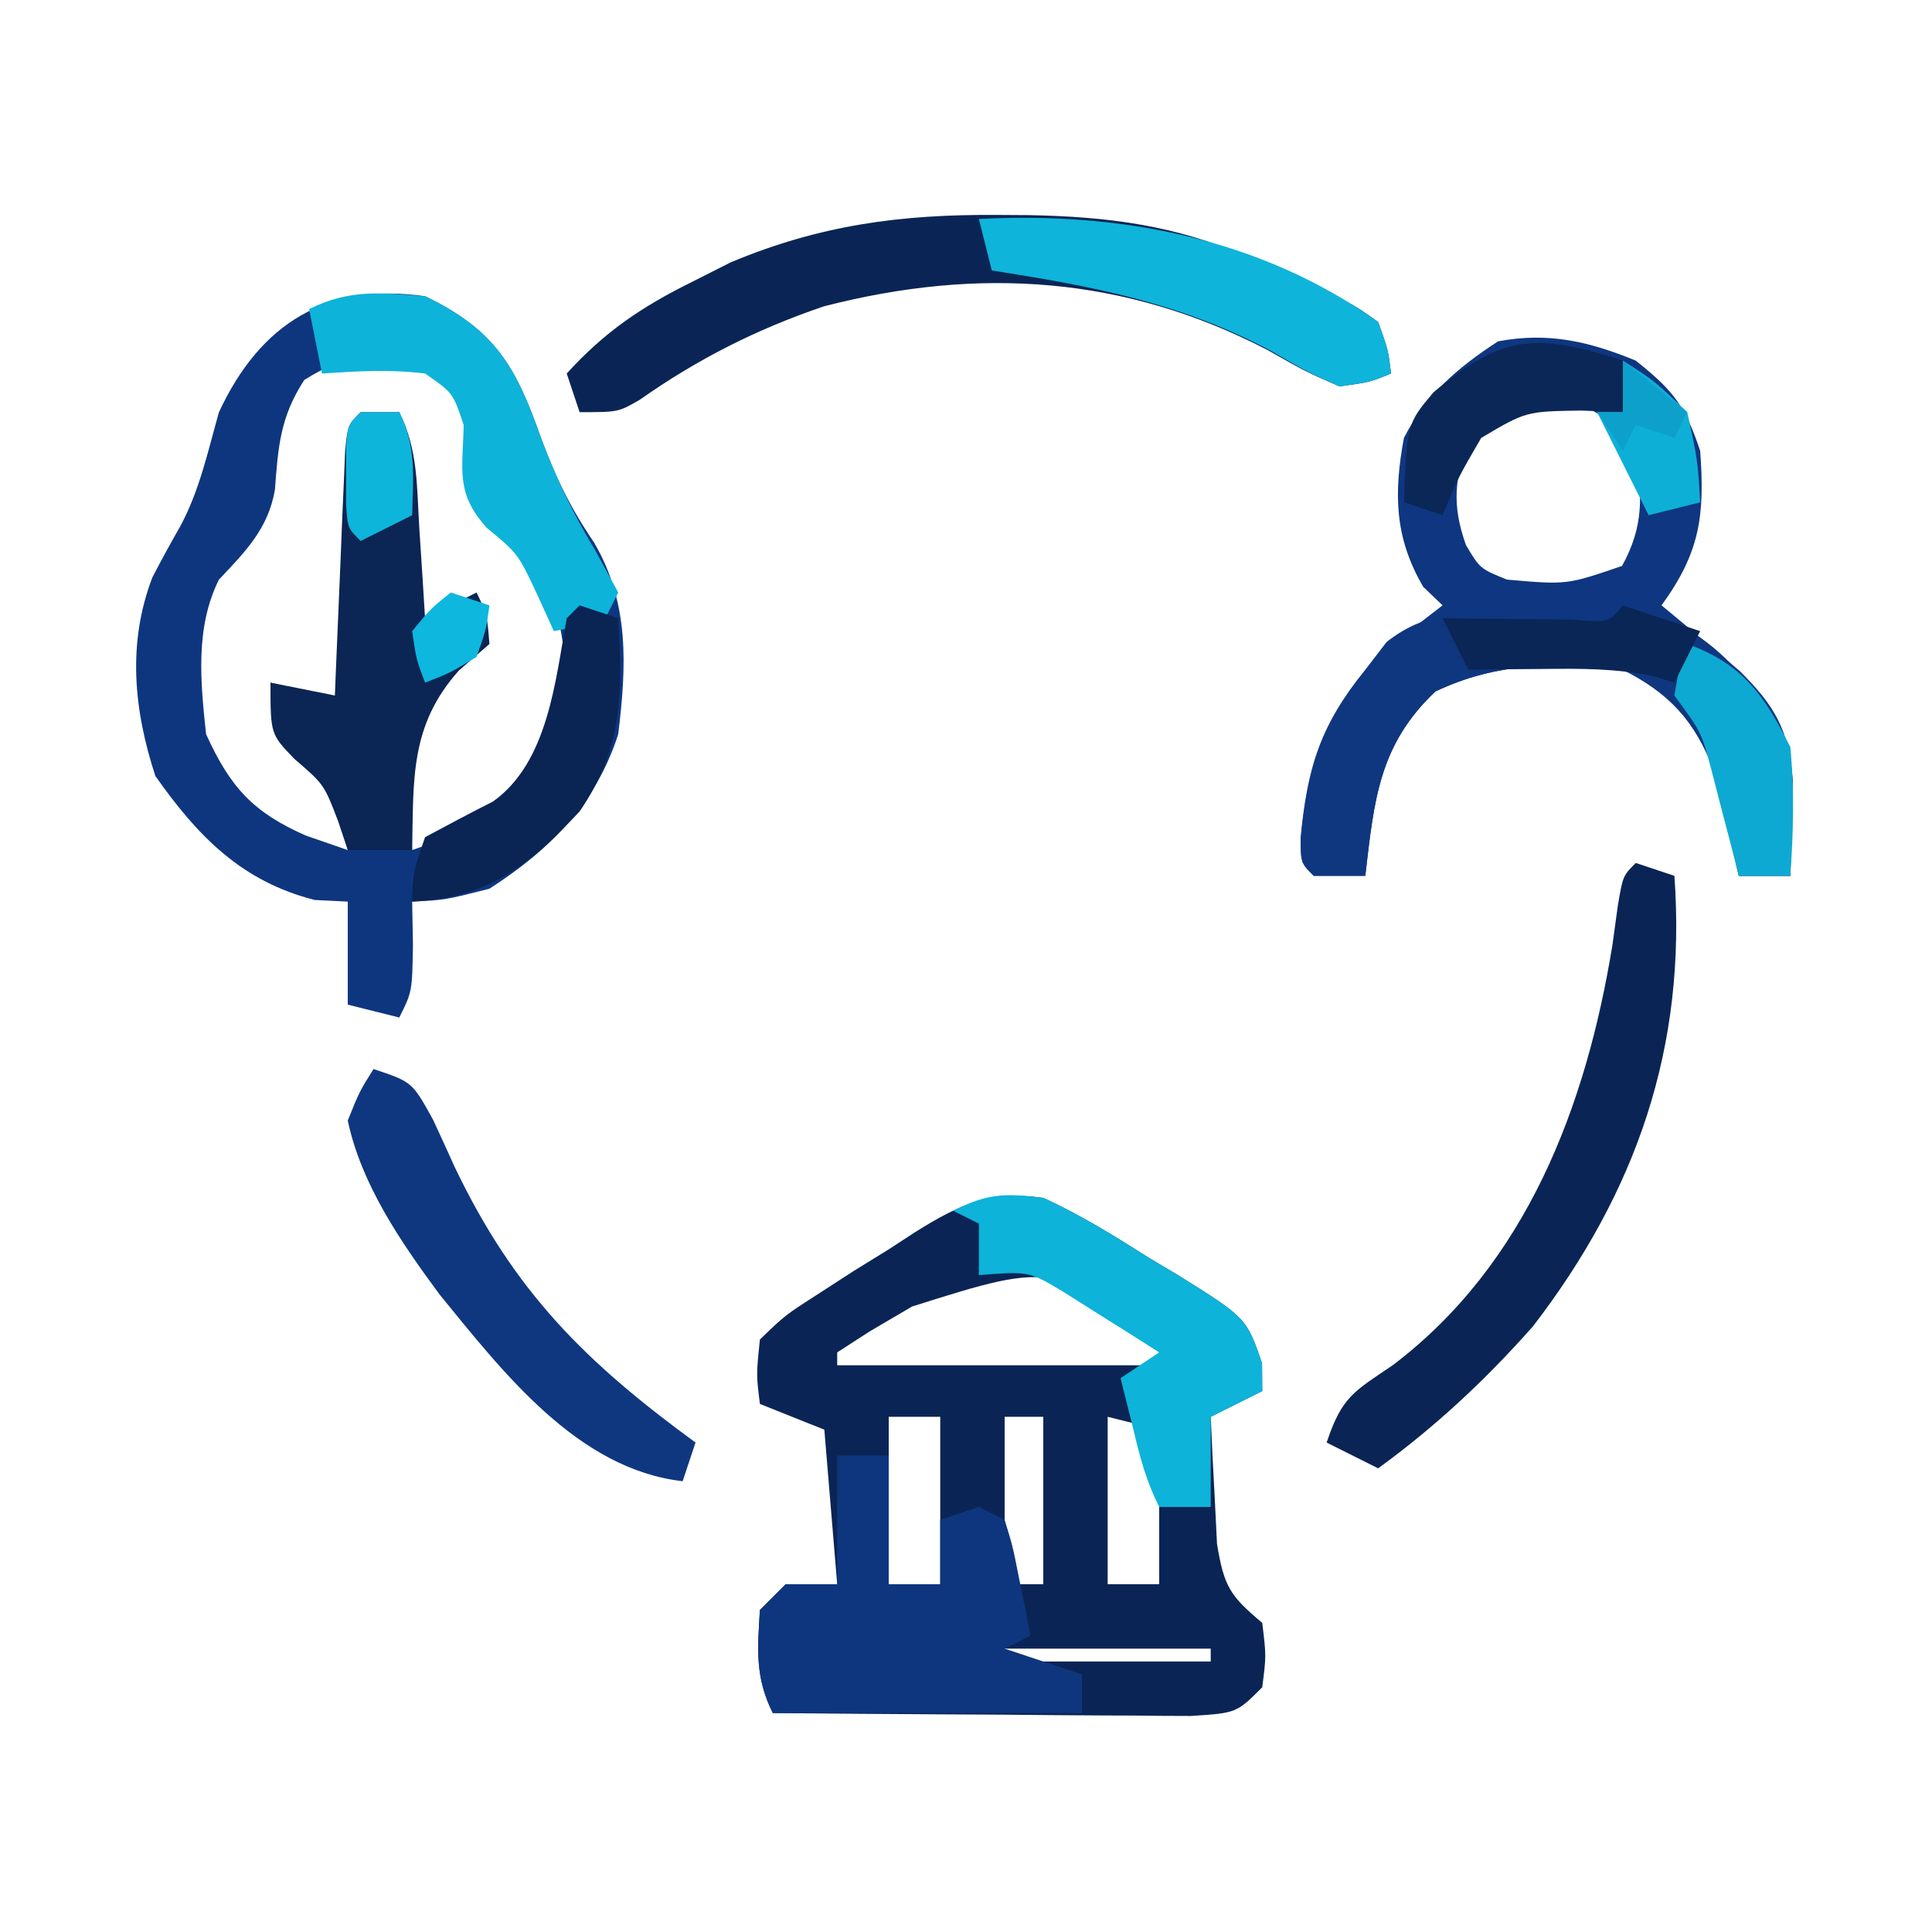 <?xml version="1.0" encoding="UTF-8"?>
<svg version="1.1" xmlns="http://www.w3.org/2000/svg" width="150" height="150">
<path d="M0 0 C2.902 1.329 5.557 2.98 8.25 4.688 C8.982 5.123 9.714 5.558 10.469 6.006 C15.761 9.314 15.761 9.314 16.984 12.832 C16.992 13.905 16.992 13.905 17 15 C15.02 15.99 15.02 15.99 13 17 C13.087 19.105 13.195 21.209 13.312 23.312 C13.371 24.484 13.429 25.656 13.488 26.863 C14.034 30.208 14.51 30.905 17 33 C17.312 35.562 17.312 35.562 17 38 C15 40 15 40 11.468 40.227 C9.955 40.227 8.442 40.215 6.93 40.195 C6.133 40.192 5.337 40.19 4.517 40.187 C1.969 40.176 -0.578 40.15 -3.125 40.125 C-4.85 40.115 -6.576 40.106 -8.301 40.098 C-12.534 40.076 -16.767 40.041 -21 40 C-22.381 37.237 -22.191 35.053 -22 32 C-21.34 31.34 -20.68 30.68 -20 30 C-18.68 30 -17.36 30 -16 30 C-16.33 26.04 -16.66 22.08 -17 18 C-19.475 17.01 -19.475 17.01 -22 16 C-22.285 13.723 -22.285 13.723 -22 11 C-20.059 9.121 -20.059 9.121 -17.438 7.438 C-16.525 6.847 -15.612 6.257 -14.672 5.648 C-13.79 5.104 -12.908 4.56 -12 4 C-10.987 3.339 -10.987 3.339 -9.953 2.664 C-6.416 0.457 -4.128 -0.573 0 0 Z M-10.188 8.438 C-11.818 9.395 -11.818 9.395 -13.48 10.371 C-14.312 10.909 -15.143 11.446 -16 12 C-16 12.33 -16 12.66 -16 13 C-7.09 13 1.82 13 11 13 C1.134 4.861 1.134 4.861 -10.188 8.438 Z M-12 17 C-12 21.29 -12 25.58 -12 30 C-10.68 30 -9.36 30 -8 30 C-8 25.71 -8 21.42 -8 17 C-9.32 17 -10.64 17 -12 17 Z M-3 17 C-3 21.29 -3 25.58 -3 30 C-2.01 30 -1.02 30 0 30 C0 25.71 0 21.42 0 17 C-0.99 17 -1.98 17 -3 17 Z M5 17 C5 21.29 5 25.58 5 30 C6.32 30 7.64 30 9 30 C9 26.04 9 22.08 9 18 C7.68 17.67 6.36 17.34 5 17 Z M-18 35 C-18 35.33 -18 35.66 -18 36 C-7.77 36 2.46 36 13 36 C13 35.67 13 35.34 13 35 C2.77 35 -7.46 35 -18 35 Z " fill="#0A2555" transform="translate(81,93)"/>
<path d="M0 0 C5.426 2.609 7.04 5.414 9 11 C10.156 14.082 11.253 16.373 13.125 19.125 C15.881 23.842 15.642 28.701 15 34 C13.267 39.403 9.714 42.967 5 46 C1.562 46.875 1.562 46.875 -1 47 C-0.979 48.114 -0.959 49.227 -0.938 50.375 C-1 54 -1 54 -2 56 C-3.32 55.67 -4.64 55.34 -6 55 C-6 52.36 -6 49.72 -6 47 C-6.846 46.959 -7.691 46.917 -8.562 46.875 C-14.229 45.433 -17.621 41.957 -20.938 37.25 C-22.613 32.125 -23.129 26.953 -21.168 21.824 C-20.478 20.493 -19.759 19.175 -19.012 17.875 C-17.502 15.077 -16.863 12.049 -16 9 C-12.786 2.091 -7.613 -1.088 0 0 Z M-9.375 6.5 C-11.242 9.373 -11.405 11.664 -11.656 15.035 C-12.187 18.067 -13.937 19.808 -16 22 C-17.859 25.717 -17.436 29.943 -17 34 C-15.114 38.149 -13.339 40.075 -9.25 41.875 C-8.178 42.246 -7.105 42.617 -6 43 C-6.49 38.59 -7.877 37.026 -11 34 C-11.75 31.75 -11.75 31.75 -12 30 C-10.02 30.66 -8.04 31.32 -6 32 C-5.67 24.74 -5.34 17.48 -5 10 C-4.01 9.67 -3.02 9.34 -2 9 C-1.67 14.61 -1.34 20.22 -1 26 C0.65 25.34 2.3 24.68 4 24 C3.593 26.848 3.287 27.783 0.938 29.562 C-2.223 33.539 -1.304 38.105 -1 43 C4.599 41.062 7.2 39.492 10 34 C11.451 29.128 10.88 25.699 9 21 C8.134 20.154 7.268 19.309 6.375 18.438 C4 16 4 16 3.938 13 C3.958 12.01 3.979 11.02 4 10 C2.591 7.01 2.591 7.01 0 5 C-3.908 4.372 -6.004 4.371 -9.375 6.5 Z " fill="#0E367F" transform="translate(33,23)"/>
<path d="M0 0 C2.894 2.3 3.828 3.483 5 7 C5.373 12.034 4.989 14.89 2 19 C2.554 19.459 3.109 19.918 3.68 20.391 C4.404 21.004 5.129 21.618 5.875 22.25 C6.954 23.155 6.954 23.155 8.055 24.078 C10.8 26.791 11.902 28.712 12.195 32.578 C12.172 33.46 12.149 34.342 12.125 35.25 C12.107 36.142 12.089 37.034 12.07 37.953 C12.047 38.629 12.024 39.304 12 40 C10.68 40 9.36 40 8 40 C7.83 39.252 7.66 38.505 7.484 37.734 C7.242 36.75 7 35.765 6.75 34.75 C6.402 33.288 6.402 33.288 6.047 31.797 C4.633 28.019 2.606 25.803 -1 24 C-6.31 23.471 -10.693 23.381 -15.562 25.688 C-19.957 29.856 -20.309 34.127 -21 40 C-22.32 40 -23.64 40 -25 40 C-26 39 -26 39 -26.02 37.145 C-25.391 30.067 -23.235 25.768 -17.75 21.125 C-16.843 20.424 -15.935 19.723 -15 19 C-15.495 18.526 -15.99 18.051 -16.5 17.562 C-18.731 13.752 -18.799 10.309 -18 6 C-16.277 2.647 -13.848 0.55 -10.688 -1.5 C-6.784 -2.226 -3.649 -1.504 0 0 Z M-13 6 C-14.029 9.224 -14.314 11.105 -13.188 14.312 C-12.093 16.151 -12.093 16.151 -10 17 C-5.357 17.409 -5.357 17.409 -1.062 15.938 C0.66 12.797 0.491 10.502 0 7 C-2.185 4.468 -2.185 4.468 -5 3 C-8.695 3 -10.114 3.721 -13 6 Z " fill="#0F3680" transform="translate(127,28)"/>
<path d="M0 0 C1.257 0.007 1.257 0.007 2.539 0.015 C8.667 0.131 13.977 0.807 19.625 3.312 C20.543 3.699 21.461 4.086 22.406 4.484 C27.52 6.812 27.52 6.812 29.625 8.312 C30.402 10.473 30.402 10.473 30.625 12.312 C28.973 12.988 28.973 12.988 26.625 13.312 C23.996 12.168 23.996 12.168 21.062 10.5 C10.025 4.761 -1.335 3.977 -13.43 7.102 C-18.655 8.882 -23.205 11.184 -27.719 14.359 C-29.375 15.312 -29.375 15.312 -32.375 15.312 C-32.705 14.322 -33.035 13.332 -33.375 12.312 C-30.42 9.062 -27.555 7.132 -23.625 5.188 C-22.64 4.69 -21.655 4.192 -20.641 3.68 C-13.708 0.777 -7.435 -0.052 0 0 Z " fill="#0A2555" transform="translate(77.375,16.688)"/>
<path d="M0 0 C1.32 0 2.64 0 4 0 C4 3.3 4 6.6 4 10 C5.32 10 6.64 10 8 10 C8 8.35 8 6.7 8 5 C8.99 4.67 9.98 4.34 11 4 C11.66 4.33 12.32 4.66 13 5 C13.633 7.066 13.633 7.066 14.125 9.562 C14.293 10.389 14.46 11.215 14.633 12.066 C14.754 12.704 14.875 13.343 15 14 C14.01 14.495 14.01 14.495 13 15 C14.98 15.66 16.96 16.32 19 17 C19 17.99 19 18.98 19 20 C11.08 20 3.16 20 -5 20 C-6.381 17.237 -6.191 15.053 -6 12 C-5.34 11.34 -4.68 10.68 -4 10 C-2.68 10 -1.36 10 0 10 C0 6.7 0 3.4 0 0 Z " fill="#0E367F" transform="translate(65,113)"/>
<path d="M0 0 C0.99 0.33 1.98 0.66 3 1 C3.956 14.25 0.078 25.507 -8 36 C-11.672 40.138 -15.526 43.746 -20 47 C-21.32 46.34 -22.64 45.68 -24 45 C-22.813 41.44 -21.902 41.052 -18.875 39 C-8.485 31.138 -3.855 18.882 -1.812 6.375 C-1.675 5.372 -1.537 4.369 -1.395 3.336 C-1 1 -1 1 0 0 Z " fill="#0A2555" transform="translate(127,67)"/>
<path d="M0 0 C5.918 1.268 8.586 4.285 12 9 C13.262 11.525 13.099 13.312 13.062 16.125 C13.053 17.035 13.044 17.945 13.035 18.883 C13.024 19.581 13.012 20.28 13 21 C11.68 21 10.36 21 9 21 C8.83 20.252 8.66 19.505 8.484 18.734 C8.242 17.75 8 16.765 7.75 15.75 C7.402 14.288 7.402 14.288 7.047 12.797 C5.633 9.019 3.606 6.803 0 5 C-5.31 4.471 -9.693 4.381 -14.562 6.688 C-18.957 10.856 -19.309 15.127 -20 21 C-21.32 21 -22.64 21 -24 21 C-25 20 -25 20 -25.02 18.145 C-24.537 12.713 -23.535 9.343 -20 5 C-19.18 3.933 -19.18 3.933 -18.344 2.844 C-15.103 0.294 -12.241 0.592 -8.312 0.812 C-5.873 0.906 -3.442 0.968 -1 1 C-0.67 0.67 -0.34 0.34 0 0 Z " fill="#0F3780" transform="translate(126,47)"/>
<path d="M0 0 C0.99 0 1.98 0 3 0 C4.481 2.962 4.353 5.835 4.562 9.125 C4.646 10.406 4.73 11.688 4.816 13.008 C4.877 13.995 4.938 14.983 5 16 C6.32 15.34 7.64 14.68 9 14 C9.812 15.688 9.812 15.688 10 18 C8.824 19.021 8.824 19.021 7.625 20.062 C3.825 24.314 4.107 28.468 4 34 C2.35 34 0.7 34 -1 34 C-1.371 32.886 -1.371 32.886 -1.75 31.75 C-2.843 28.901 -2.843 28.901 -5.125 26.938 C-7 25 -7 25 -7 21 C-5.35 21.33 -3.7 21.66 -2 22 C-1.962 21.054 -1.962 21.054 -1.924 20.088 C-1.808 17.246 -1.686 14.404 -1.562 11.562 C-1.504 10.073 -1.504 10.073 -1.443 8.553 C-1.401 7.608 -1.36 6.664 -1.316 5.691 C-1.261 4.38 -1.261 4.38 -1.205 3.041 C-1 1 -1 1 0 0 Z " fill="#0B2554" transform="translate(28,32)"/>
<path d="M0 0 C3 1 3 1 4.613 3.914 C5.186 5.148 5.752 6.385 6.312 7.625 C10.933 17.28 16.407 22.717 25 29 C24.67 29.99 24.34 30.98 24 32 C15.849 31.072 10.069 23.553 5.125 17.5 C2.137 13.448 -0.941 8.988 -2 4 C-1.09 1.738 -1.09 1.738 0 0 Z " fill="#0F3780" transform="translate(29,83)"/>
<path d="M0 0 C2.905 1.324 5.557 2.98 8.25 4.688 C8.982 5.123 9.714 5.558 10.469 6.006 C15.761 9.314 15.761 9.314 16.984 12.832 C16.99 13.547 16.995 14.263 17 15 C15.02 15.99 15.02 15.99 13 17 C13 19.31 13 21.62 13 24 C11.68 24 10.36 24 9 24 C7.988 21.976 7.517 20.196 7 18 C6.814 17.258 6.629 16.515 6.438 15.75 C6.221 14.884 6.221 14.884 6 14 C6.99 13.34 7.98 12.68 9 12 C7.424 10.989 5.839 9.992 4.25 9 C3.368 8.443 2.487 7.886 1.578 7.312 C-1.112 5.698 -1.112 5.698 -5 6 C-5 4.68 -5 3.36 -5 2 C-5.66 1.67 -6.32 1.34 -7 1 C-4.305 -0.348 -3.029 -0.372 0 0 Z " fill="#0DB3D9" transform="translate(81,93)"/>
<path d="M0 0 C5.426 2.609 7.04 5.414 9 11 C10.165 14.107 11.48 16.852 13.188 19.688 C14.085 21.327 14.085 21.327 15 23 C14.67 23.66 14.34 24.32 14 25 C11.938 25.625 11.938 25.625 10 26 C9.588 25.093 9.175 24.185 8.75 23.25 C7.22 19.98 7.22 19.98 4.812 18 C2.357 15.29 2.926 13.562 3 10 C2.167 7.5 2.167 7.5 0 6 C-2.755 5.663 -5.206 5.817 -8 6 C-8.33 4.35 -8.66 2.7 -9 1 C-5.89 -0.555 -3.437 -0.286 0 0 Z " fill="#0EB3D9" transform="translate(33,23)"/>
<path d="M0 0 C10.975 -0.563 21.849 1.474 31 8 C31.777 10.16 31.777 10.16 32 12 C30.332 12.672 30.332 12.672 28 13 C25.512 11.891 25.512 11.891 22.688 10.25 C15.63 6.499 8.836 5.22 1 4 C0.67 2.68 0.34 1.36 0 0 Z " fill="#0EB4DA" transform="translate(76,17)"/>
<path d="M0 0 C0.99 0.33 1.98 0.66 3 1 C3.345 6.758 3.389 11.08 0 16 C-3.895 20.19 -7.079 22.711 -13 23 C-12.938 20.75 -12.938 20.75 -12 18 C-10.248 17.059 -8.494 16.122 -6.719 15.227 C-2.445 12.176 -1.883 5.855 -1 1 C-0.67 0.67 -0.34 0.34 0 0 Z " fill="#0A2454" transform="translate(45,47)"/>
<path d="M0 0 C0 1.32 0 2.64 0 4 C-1.609 3.938 -1.609 3.938 -3.25 3.875 C-7.526 3.942 -7.526 3.942 -11 6 C-12.767 9.033 -12.767 9.033 -14 12 C-14.99 11.67 -15.98 11.34 -17 11 C-16.761 4.905 -16.761 4.905 -14.703 2.457 C-9.268 -2.131 -6.592 -2.114 0 0 Z " fill="#0A2757" transform="translate(126,28)"/>
<path d="M0 0 C4.277 1.527 6 4.001 8 8 C8.321 11.363 8.24 14.634 8 18 C6.68 18 5.36 18 4 18 C3.807 17.241 3.613 16.481 3.414 15.699 C3.154 14.705 2.893 13.711 2.625 12.688 C2.37 11.701 2.115 10.715 1.852 9.699 C1.081 6.819 1.081 6.819 -1 4 C-0.625 1.812 -0.625 1.812 0 0 Z " fill="#0EA9D2" transform="translate(131,50)"/>
<path d="M0 0 C1.98 0.66 3.96 1.32 6 2 C5.34 3.32 4.68 4.64 4 6 C3.203 5.754 3.203 5.754 2.391 5.504 C-0.539 4.886 -3.258 4.905 -6.25 4.938 C-7.328 4.947 -8.405 4.956 -9.516 4.965 C-10.745 4.982 -10.745 4.982 -12 5 C-12.66 3.68 -13.32 2.36 -14 1 C-13.073 1.012 -12.146 1.023 -11.191 1.035 C-9.395 1.049 -9.395 1.049 -7.562 1.062 C-5.77 1.08 -5.77 1.08 -3.941 1.098 C-1.111 1.339 -1.111 1.339 0 0 Z " fill="#0A2657" transform="translate(126,47)"/>
<path d="M0 0 C2.438 1.562 2.438 1.562 5 4 C5.812 7.75 5.812 7.75 6 11 C4.68 11.33 3.36 11.66 2 12 C0.667 9.333 -0.667 6.667 -2 4 C-1.34 4 -0.68 4 0 4 C0 2.68 0 1.36 0 0 Z " fill="#0EAFD6" transform="translate(126,28)"/>
<path d="M0 0 C0.99 0 1.98 0 3 0 C4.354 2.709 4.065 5.009 4 8 C2.02 8.99 2.02 8.99 0 10 C-1 9 -1 9 -1.133 7.188 C-1.13 6.466 -1.128 5.744 -1.125 5 C-1.128 4.278 -1.13 3.556 -1.133 2.812 C-1 1 -1 1 0 0 Z " fill="#0EB5DB" transform="translate(28,32)"/>
<path d="M0 0 C0.99 0.33 1.98 0.66 3 1 C2.75 2.875 2.75 2.875 2 5 C-0.062 6.25 -0.062 6.25 -2 7 C-2.688 5.188 -2.688 5.188 -3 3 C-1.562 1.25 -1.562 1.25 0 0 Z " fill="#0EB7DD" transform="translate(35,46)"/>
<path d="M0 0 C1.65 1.32 3.3 2.64 5 4 C4.67 4.66 4.34 5.32 4 6 C3.01 5.67 2.02 5.34 1 5 C0.67 5.66 0.34 6.32 0 7 C-0.66 6.01 -1.32 5.02 -2 4 C-1.34 4 -0.68 4 0 4 C0 2.68 0 1.36 0 0 Z " fill="#0DA0CB" transform="translate(126,28)"/>
</svg>
